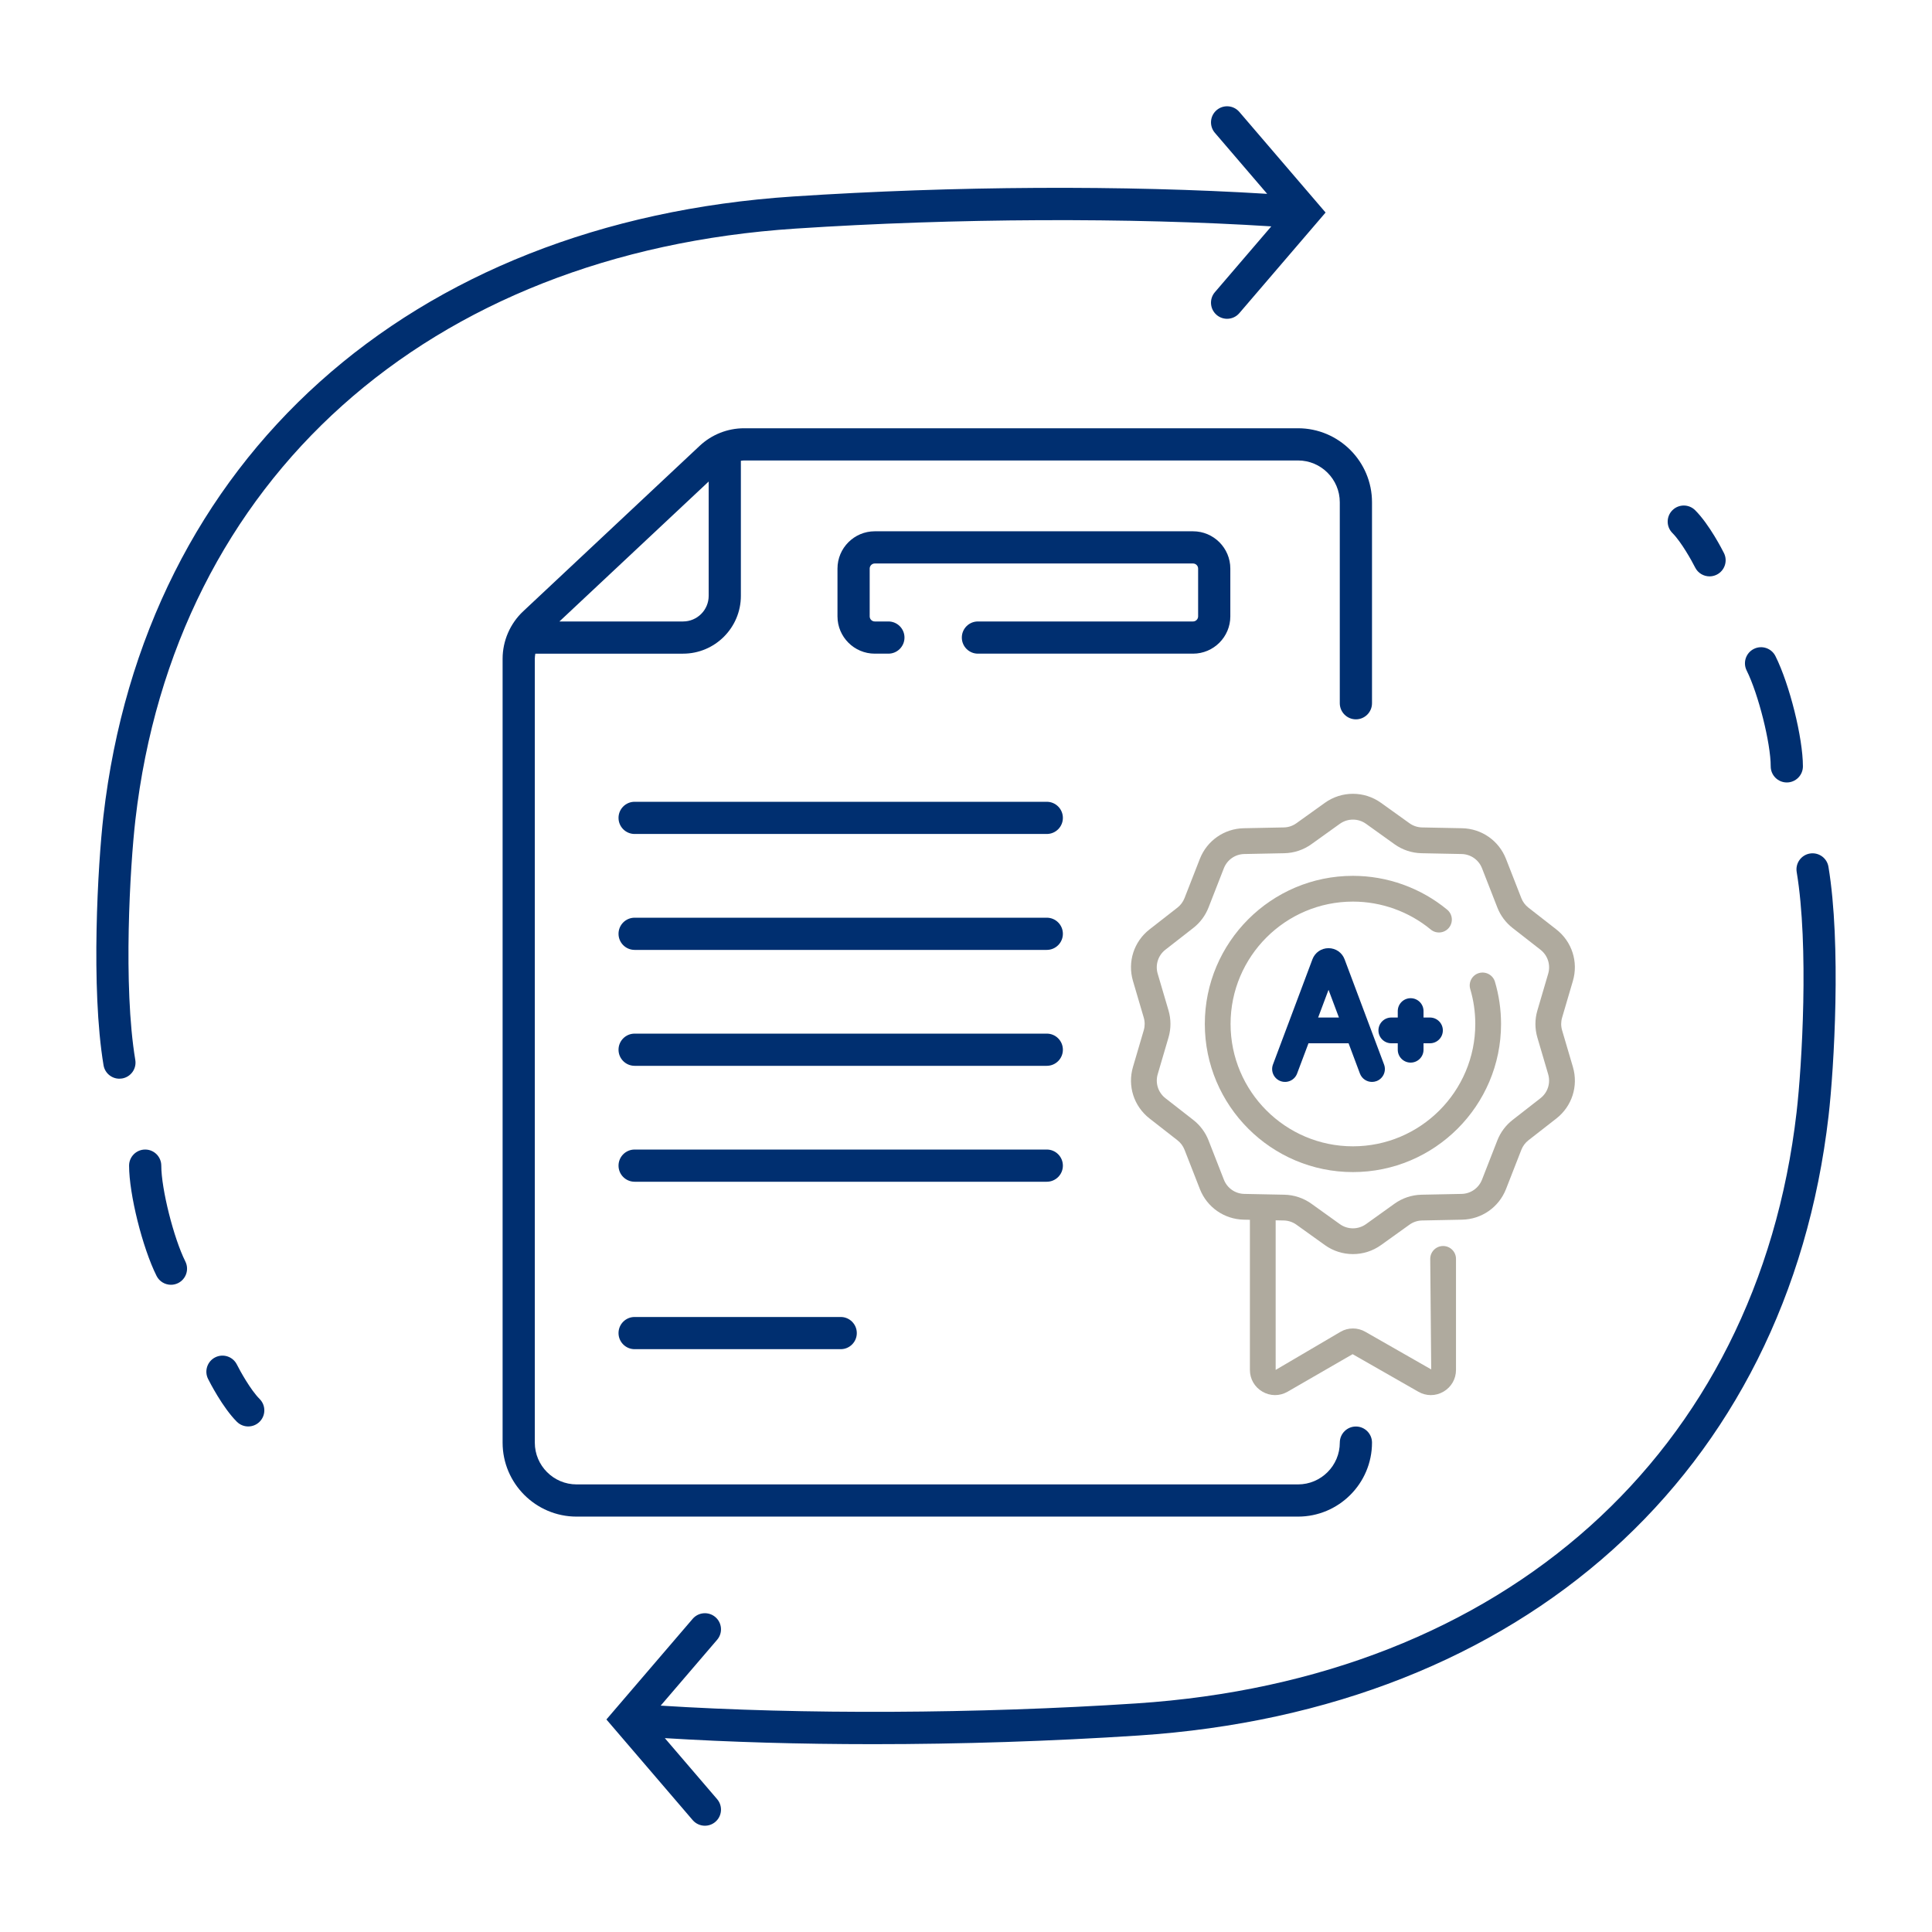 <?xml version="1.0" encoding="utf-8"?>
<!-- Generator: Adobe Illustrator 27.5.0, SVG Export Plug-In . SVG Version: 6.00 Build 0)  -->
<svg version="1.1" id="Layer_1" xmlns="http://www.w3.org/2000/svg" xmlns:xlink="http://www.w3.org/1999/xlink" x="0px" y="0px"
	 viewBox="0 0 150 150" enable-background="new 0 0 150 150" xml:space="preserve">
<g>
	<rect opacity="0" fill="#FFFFFF" width="150" height="150"/>
	<g>
		<g>
			<path fill="#002F70" d="M98.704,17.575l-4.382,5.112c-0.449,0.524-0.389,1.313,0.136,1.763c0.236,0.202,0.525,0.301,0.813,0.301
				c0.352,0,0.702-0.148,0.95-0.437l6.697-7.813l-6.697-7.813c-0.45-0.523-1.239-0.585-1.763-0.136
				C93.934,9,93.873,9.789,94.323,10.313l4.06,4.737c-11.087-0.684-24.295-0.617-36.775,0.203
				C31.757,17.216,11.228,35.647,8.03,63.356c-0.429,3.721-0.992,13.346,0.009,19.349C8.141,83.317,8.67,83.75,9.27,83.75
				c0.068,0,0.137-0.006,0.207-0.017c0.681-0.114,1.141-0.758,1.027-1.438c-0.957-5.741-0.407-15.046,0.009-18.651
				c3.05-26.432,22.691-44.018,51.258-45.896C74.135,16.934,87.722,16.878,98.704,17.575z"/>
			<path fill="#002F70" d="M12.522,90.5c0-0.69-0.56-1.25-1.25-1.25s-1.25,0.56-1.25,1.25c0,2.208,1.036,6.367,2.132,8.559
				c0.219,0.438,0.661,0.691,1.119,0.691c0.188,0,0.378-0.042,0.558-0.132c0.617-0.309,0.868-1.06,0.559-1.677
				C13.482,96.125,12.522,92.301,12.522,90.5z"/>
			<path fill="#002F70" d="M18.39,105.94c-0.309-0.616-1.058-0.866-1.677-0.558c-0.617,0.309-0.867,1.059-0.559,1.676
				c0.112,0.224,1.123,2.214,2.234,3.325c0.244,0.244,0.564,0.366,0.884,0.366s0.64-0.122,0.884-0.366
				c0.488-0.488,0.488-1.279,0-1.768C19.457,107.917,18.644,106.447,18.39,105.94z"/>
			<path fill="#002F70" d="M141.96,67.295c-0.114-0.683-0.756-1.137-1.438-1.028c-0.681,0.114-1.141,0.758-1.027,1.438
				c0.958,5.746,0.408,15.047-0.009,18.651c-3.05,26.432-22.69,44.018-51.258,45.896c-12.364,0.812-25.951,0.869-36.933,0.173
				l4.382-5.112c0.449-0.524,0.389-1.313-0.136-1.763c-0.524-0.449-1.313-0.388-1.763,0.136l-6.697,7.813l6.697,7.813
				c0.248,0.288,0.598,0.437,0.95,0.437c0.288,0,0.577-0.099,0.813-0.301c0.524-0.449,0.585-1.238,0.136-1.763l-4.06-4.737
				c5.04,0.311,10.513,0.469,16.164,0.469c6.778,0,13.805-0.225,20.611-0.672c29.851-1.963,50.38-20.395,53.577-48.104
				C142.399,82.925,142.962,73.303,141.96,67.295z"/>
			<path fill="#002F70" d="M137.478,59.5c0,0.69,0.56,1.25,1.25,1.25s1.25-0.56,1.25-1.25c0-2.208-1.036-6.367-2.132-8.559
				c-0.31-0.618-1.059-0.869-1.677-0.56c-0.617,0.309-0.868,1.06-0.559,1.677C136.518,53.875,137.478,57.699,137.478,59.5z"/>
			<path fill="#002F70" d="M131.61,44.059c0.219,0.438,0.661,0.69,1.119,0.69c0.188,0,0.379-0.043,0.559-0.133
				c0.617-0.309,0.867-1.059,0.559-1.676c-0.112-0.224-1.123-2.214-2.234-3.325c-0.488-0.488-1.279-0.488-1.768,0
				s-0.488,1.279,0,1.768C130.543,42.083,131.355,43.553,131.61,44.059z"/>
		</g>
		<path fill="#002F70" d="M81.272,73.75h-32c-0.69,0-1.25-0.56-1.25-1.25s0.56-1.25,1.25-1.25h32c0.69,0,1.25,0.56,1.25,1.25
			S81.962,73.75,81.272,73.75z"/>
		<path fill="#002F70" d="M81.272,82.75h-32c-0.69,0-1.25-0.56-1.25-1.25s0.56-1.25,1.25-1.25h32c0.69,0,1.25,0.56,1.25,1.25
			S81.962,82.75,81.272,82.75z"/>
		<path fill="#002F70" d="M81.272,91.75h-32c-0.69,0-1.25-0.56-1.25-1.25s0.56-1.25,1.25-1.25h32c0.69,0,1.25,0.56,1.25,1.25
			S81.962,91.75,81.272,91.75z"/>
		<path fill="#002F70" d="M65.272,104.75h-16c-0.69,0-1.25-0.56-1.25-1.25s0.56-1.25,1.25-1.25h16c0.69,0,1.25,0.56,1.25,1.25
			S65.962,104.75,65.272,104.75z"/>
		<g>
			<path fill="#002F70" d="M105.272,55.849c0.69,0,1.25-0.56,1.25-1.25V38.995c0-3.168-2.577-5.745-5.745-5.745H57.778
				c-1.291,0-2.519,0.486-3.459,1.368L40.621,47.46c-1.016,0.952-1.599,2.297-1.599,3.689v60.855c0,3.168,2.577,5.745,5.745,5.745
				h56.01c3.168,0,5.745-2.577,5.745-5.745c0-0.69-0.56-1.25-1.25-1.25s-1.25,0.56-1.25,1.25c0,1.789-1.456,3.245-3.245,3.245
				h-56.01c-1.789,0-3.245-1.456-3.245-3.245V51.149c0-0.135,0.02-0.267,0.041-0.399h11.47c2.475,0,4.488-2.014,4.488-4.488V35.774
				c0.085-0.009,0.169-0.024,0.256-0.024h42.999c1.79,0,3.245,1.456,3.245,3.245v15.604
				C104.022,55.289,104.582,55.849,105.272,55.849z M53.034,48.25h-9.6l11.588-10.865v8.876C55.022,47.358,54.13,48.25,53.034,48.25
				z"/>
			<path fill="#002F70" d="M49.272,62.25c-0.69,0-1.25,0.56-1.25,1.25c0,0.69,0.56,1.25,1.25,1.25h32c0.69,0,1.25-0.56,1.25-1.25
				c0-0.69-0.56-1.25-1.25-1.25H49.272z"/>
			<path fill="#002F70" d="M95.522,47.854v-3.709c0-1.597-1.299-2.896-2.896-2.896H67.917c-1.596,0-2.895,1.299-2.895,2.896v3.709
				c0,1.597,1.299,2.896,2.895,2.896h1.057c0.69,0,1.25-0.56,1.25-1.25s-0.56-1.25-1.25-1.25h-1.057
				c-0.218,0-0.395-0.178-0.395-0.396v-3.709c0-0.218,0.177-0.396,0.395-0.396h24.709c0.218,0,0.396,0.178,0.396,0.396v3.709
				c0,0.218-0.177,0.396-0.396,0.396h-16.7c-0.69,0-1.25,0.56-1.25,1.25s0.56,1.25,1.25,1.25h16.7
				C94.223,50.75,95.522,49.451,95.522,47.854z"/>
		</g>
		<g>
			<path fill="#AFAA9E" d="M121.281,79.993c-0.095-0.323-0.095-0.662-0.001-0.981l0.838-2.85c0.436-1.482-0.07-3.055-1.289-4.005
				l-2.162-1.687c-0.248-0.193-0.438-0.448-0.55-0.737l-1.192-3.049c-0.552-1.415-1.891-2.349-3.41-2.38l-3.105-0.062
				c-0.354-0.007-0.693-0.12-0.98-0.326l-2.208-1.583c-1.304-0.936-3.057-0.936-4.361,0l-2.208,1.583
				c-0.287,0.206-0.625,0.319-0.978,0.326l-3.108,0.062c-1.519,0.031-2.857,0.965-3.411,2.38l-1.19,3.046
				c-0.114,0.291-0.303,0.546-0.548,0.737l-2.167,1.69c-1.217,0.949-1.723,2.521-1.287,4.006l0.837,2.844
				c0.095,0.321,0.095,0.661,0.001,0.98l-0.838,2.85c-0.436,1.482,0.07,3.055,1.289,4.005l2.162,1.687
				c0.248,0.193,0.438,0.448,0.551,0.737l1.191,3.049c0.552,1.415,1.891,2.349,3.41,2.38l0.475,0.01v11.655
				c0,0.704,0.364,1.335,0.974,1.689c0.608,0.353,1.333,0.356,1.942,0.009l5.058-2.92l5.111,2.92
				c0.301,0.172,0.631,0.258,0.962,0.258c0.337,0,0.673-0.089,0.98-0.267c0.61-0.354,0.974-0.985,0.974-1.689v-8.62
				c0-0.553-0.448-1-1-1s-1,0.447-1,1l0.076,8.582l-5.099-2.913c-0.603-0.355-1.352-0.355-1.944-0.007l-5.034,2.958V94.745
				l0.63,0.013c0.354,0.007,0.693,0.12,0.981,0.326l2.208,1.583c0.652,0.468,1.417,0.701,2.181,0.701s1.528-0.233,2.181-0.701
				l2.208-1.583c0.287-0.206,0.625-0.319,0.977-0.326l3.108-0.062c1.519-0.031,2.857-0.965,3.411-2.38l1.19-3.046
				c0.114-0.291,0.303-0.546,0.548-0.737l2.167-1.69c1.217-0.949,1.723-2.521,1.287-4.006L121.281,79.993z M119.362,80.557
				l0.837,2.844c0.203,0.691-0.032,1.423-0.598,1.864l-2.167,1.69c-0.529,0.412-0.937,0.961-1.182,1.587l-1.189,3.045
				c-0.258,0.659-0.881,1.095-1.587,1.108l-3.11,0.062c-0.759,0.017-1.485,0.259-2.101,0.701l-2.208,1.583
				c-0.607,0.434-1.424,0.436-2.031,0l-2.207-1.583c-0.617-0.442-1.345-0.685-2.105-0.701l-3.106-0.062
				c-0.707-0.014-1.33-0.448-1.587-1.107l-1.191-3.049c-0.243-0.623-0.652-1.172-1.183-1.586l-2.162-1.687
				c-0.567-0.443-0.803-1.175-0.601-1.864l0.838-2.85c0.203-0.689,0.202-1.419-0.001-2.109L89.883,75.6
				c-0.203-0.691,0.032-1.423,0.598-1.864l2.167-1.69c0.529-0.412,0.937-0.961,1.182-1.587l1.189-3.045
				c0.258-0.659,0.881-1.095,1.587-1.108l3.11-0.062c0.758-0.017,1.485-0.259,2.102-0.701l2.208-1.583
				c0.304-0.218,0.66-0.326,1.016-0.326s0.712,0.108,1.016,0.326l2.208,1.583c0.616,0.442,1.344,0.685,2.105,0.701l3.106,0.062
				c0.707,0.014,1.33,0.448,1.587,1.107l1.191,3.049c0.243,0.623,0.652,1.172,1.183,1.586l2.162,1.687
				c0.568,0.443,0.803,1.175,0.601,1.864l-0.838,2.85C119.159,79.136,119.159,79.864,119.362,80.557z"/>
			<path fill="#AFAA9E" d="M114.824,75.549c-0.53,0.157-0.831,0.715-0.674,1.244c0.259,0.873,0.391,1.784,0.391,2.707
				c0,5.238-4.262,9.5-9.5,9.5s-9.5-4.262-9.5-9.5s4.262-9.5,9.5-9.5c2.202,0,4.348,0.771,6.043,2.169
				c0.425,0.352,1.057,0.291,1.408-0.135c0.352-0.426,0.291-1.057-0.135-1.408c-2.052-1.693-4.65-2.626-7.315-2.626
				c-6.341,0-11.5,5.159-11.5,11.5S98.7,91,105.041,91s11.5-5.159,11.5-11.5c0-1.116-0.16-2.219-0.474-3.277
				C115.91,75.694,115.351,75.396,114.824,75.549z"/>
		</g>
		<path fill="#002F70" d="M107.458,82.648l-1.13-3.013c-0.005-0.013-0.009-0.026-0.015-0.039l-1.919-5.115
			c-0.197-0.525-0.687-0.865-1.248-0.865c-0.562,0-1.052,0.34-1.249,0.864l-1.919,5.117c-0.005,0.012-0.009,0.024-0.014,0.036
			l-1.131,3.015c-0.194,0.518,0.068,1.094,0.585,1.288c0.518,0.192,1.093-0.067,1.288-0.585L101.59,81h3.113l0.882,2.352
			c0.151,0.401,0.532,0.648,0.937,0.648c0.117,0,0.235-0.021,0.351-0.063C107.39,83.742,107.652,83.166,107.458,82.648z M102.34,79
			l0.807-2.151L103.954,79H102.34z"/>
		<path fill="#002F70" d="M111.022,79h-0.5v-0.5c0-0.553-0.448-1-1-1s-1,0.447-1,1V79h-0.5c-0.552,0-1,0.447-1,1s0.448,1,1,1h0.5
			v0.5c0,0.553,0.448,1,1,1s1-0.447,1-1V81h0.5c0.552,0,1-0.447,1-1S111.574,79,111.022,79z"/>
	</g>
</g>
</svg>
